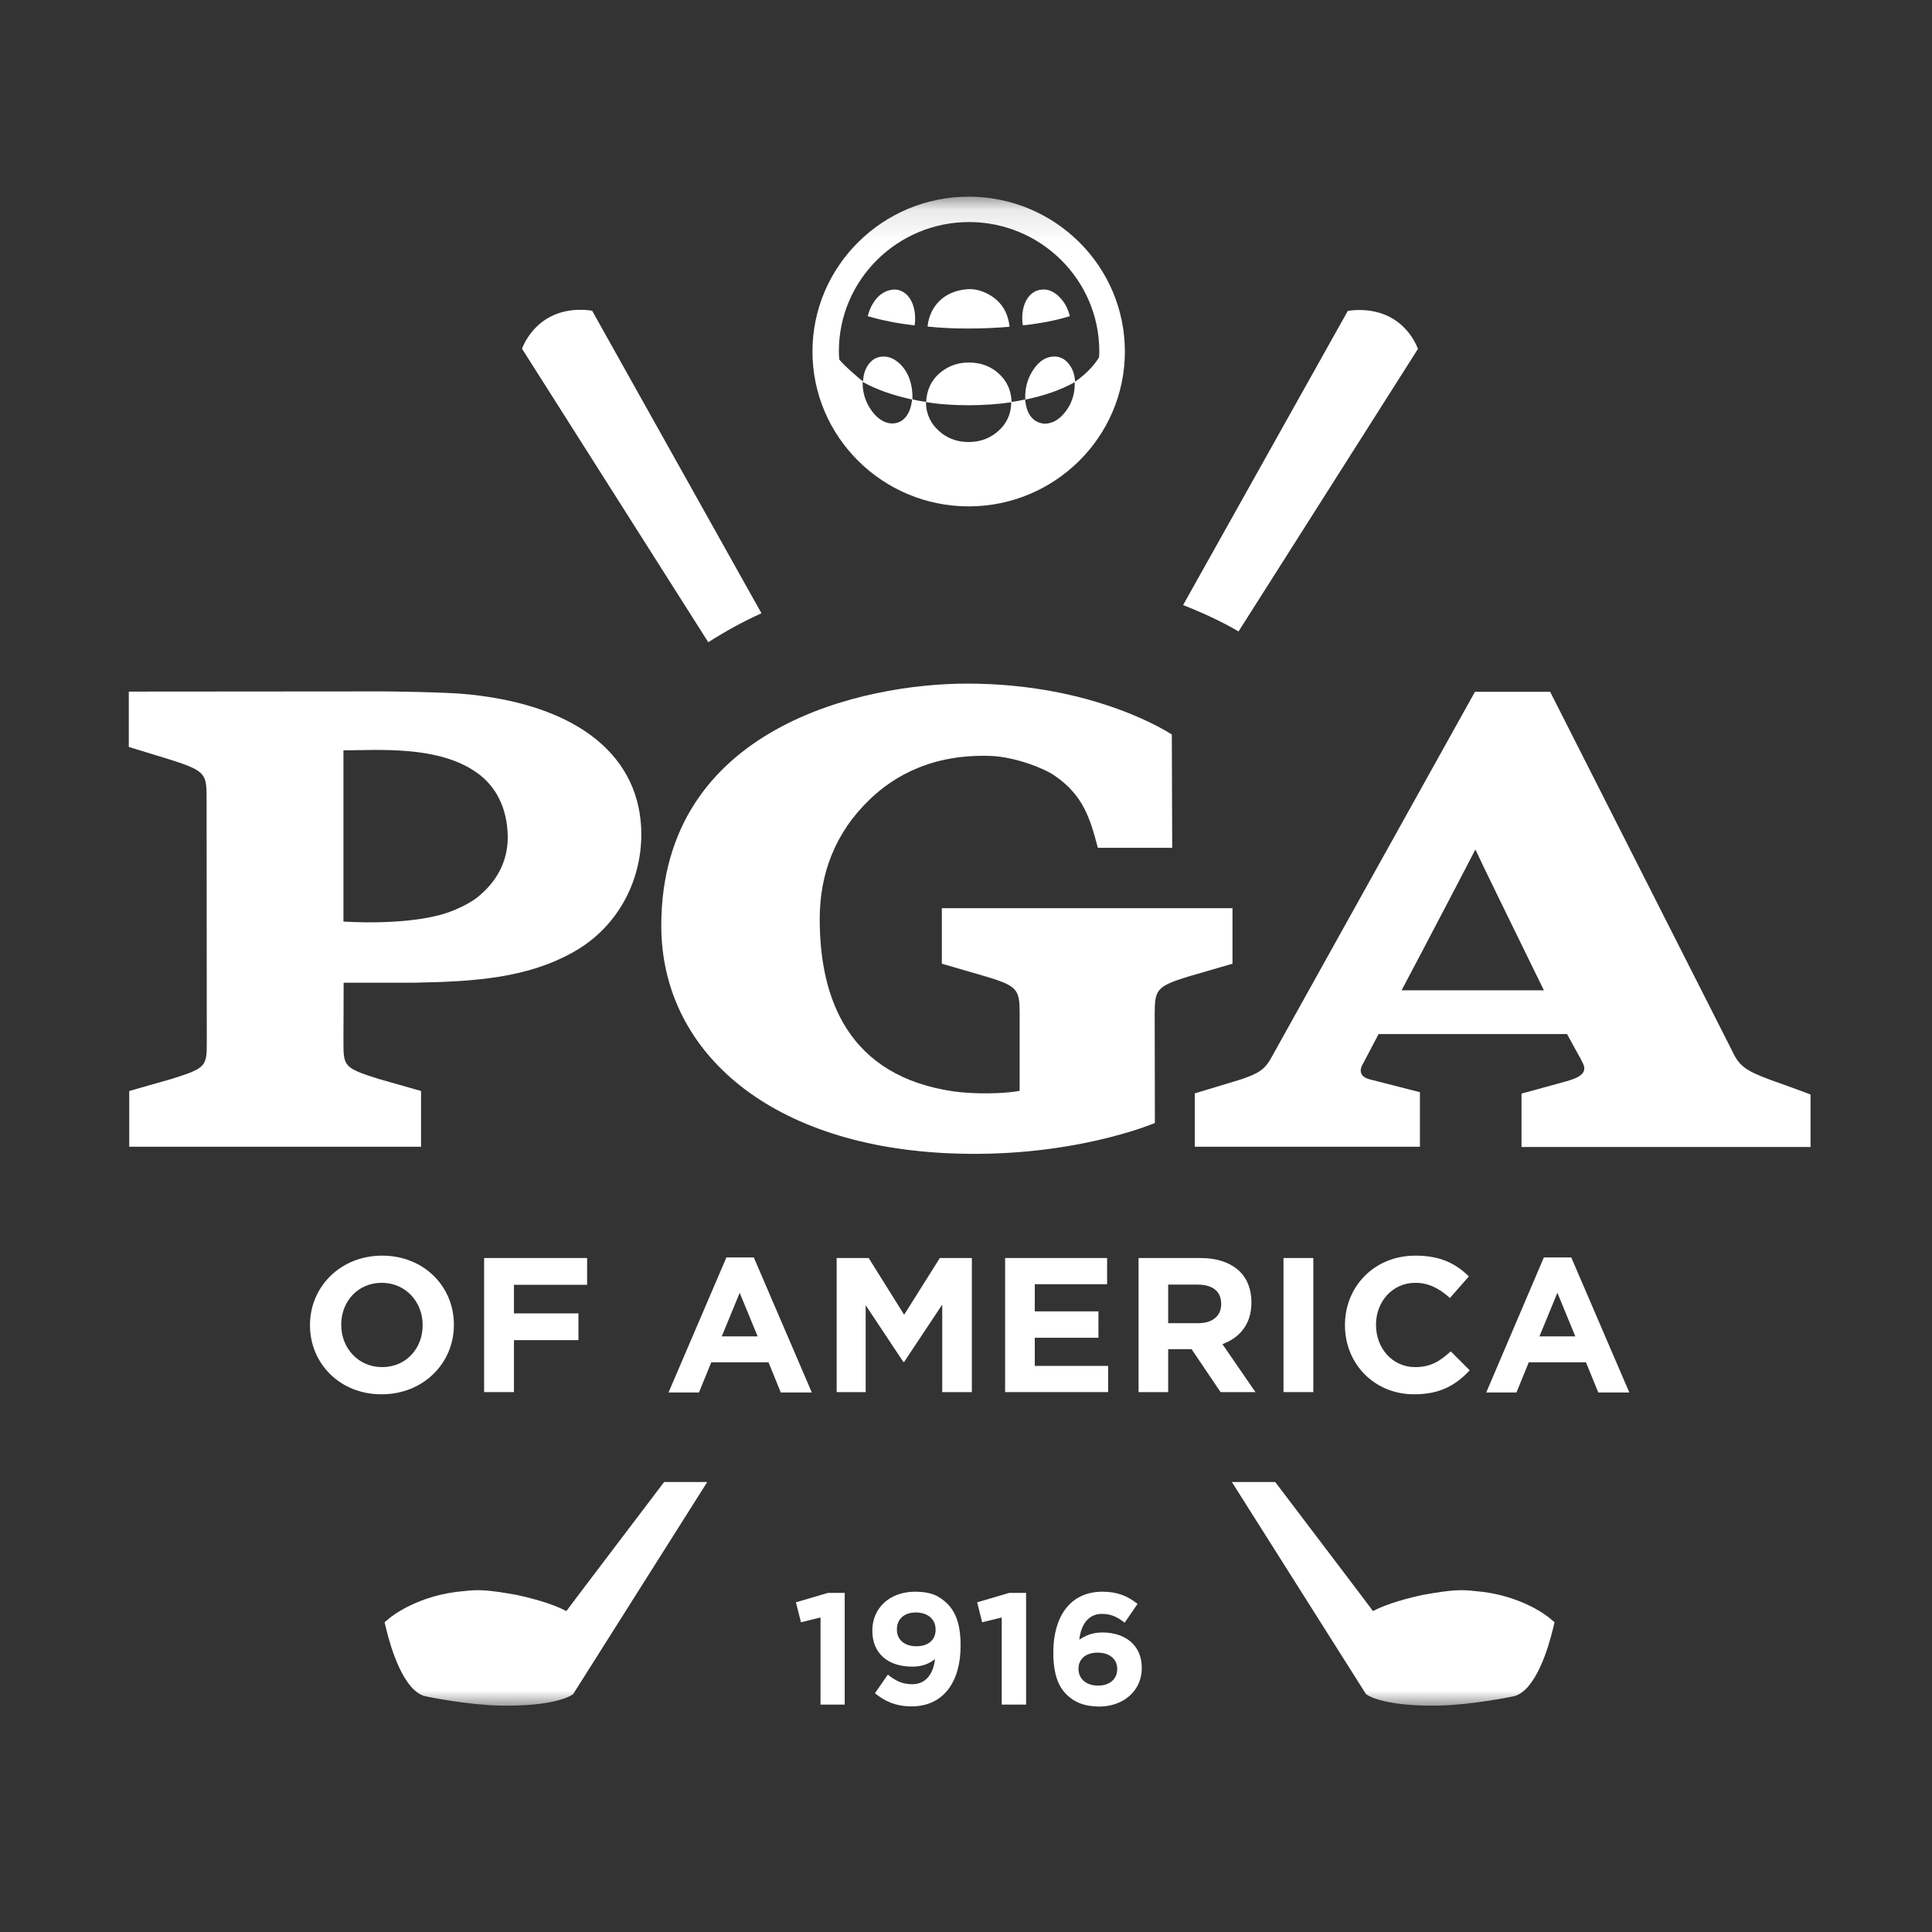 <svg width="60" height="60" viewBox="0 0 60 60" fill="none" xmlns="http://www.w3.org/2000/svg">
<rect x="0" y="0" width="60" height="60" fill="#333333" stroke="none"/>
<path d="M13.126 41.16V41.148C13.126 40.434 12.6 39.839 11.855 39.839C11.11 39.839 10.597 40.422 10.597 41.136V41.148C10.597 41.861 11.123 42.457 11.868 42.457C12.612 42.457 13.126 41.874 13.126 41.16ZM9.627 41.16V41.148C9.627 39.963 10.572 38.995 11.868 38.995C13.163 38.995 14.096 39.95 14.096 41.136V41.148C14.096 42.333 13.151 43.301 11.855 43.301C10.56 43.307 9.627 42.345 9.627 41.16Z" fill="white"/>
<path d="M15.035 39.069H18.233V39.901H15.961V40.788H17.964V41.619H15.961V43.233H15.035V39.069Z" fill="white"/>
<path d="M23.529 41.502L22.972 40.149L22.415 41.502H23.529ZM22.559 39.051H23.41L25.212 43.245H24.248L23.867 42.308H22.089L21.707 43.245H20.762L22.559 39.051Z" fill="white"/>
<path d="M25.983 39.069H26.978L28.079 40.831L29.187 39.069H30.182V43.233H29.262V40.515L28.079 42.296H28.054L26.884 40.534V43.233H25.983V39.069Z" fill="white"/>
<path d="M31.215 39.069H34.382V39.882H32.136V40.726H34.113V41.545H32.136V42.42H34.414V43.233H31.215V39.069Z" fill="white"/>
<path d="M37.218 41.092C37.669 41.092 37.925 40.856 37.925 40.503V40.49C37.925 40.099 37.65 39.895 37.199 39.895H36.279V41.092H37.218ZM35.359 39.069H37.281C37.812 39.069 38.226 39.218 38.507 39.491C38.739 39.721 38.864 40.05 38.864 40.441V40.453C38.864 41.123 38.501 41.545 37.963 41.743L38.989 43.233H37.906L37.005 41.899H36.279V43.233H35.359V39.069Z" fill="white"/>
<path d="M39.86 39.069H40.786V43.233H39.86V39.069Z" fill="white"/>
<path d="M41.769 41.16V41.148C41.769 39.963 42.67 38.995 43.959 38.995C44.754 38.995 45.223 39.256 45.618 39.64L45.029 40.31C44.704 40.019 44.372 39.839 43.953 39.839C43.246 39.839 42.733 40.422 42.733 41.136V41.148C42.733 41.861 43.233 42.457 43.953 42.457C44.435 42.457 44.729 42.265 45.054 41.967L45.643 42.556C45.211 43.015 44.729 43.301 43.922 43.301C42.689 43.307 41.769 42.358 41.769 41.16Z" fill="white"/>
<path d="M48.923 41.502L48.366 40.149L47.809 41.502H48.923ZM47.946 39.051H48.797L50.6 43.245H49.636L49.254 42.308H47.477L47.095 43.245H46.156L47.946 39.051Z" fill="white"/>
<path d="M36.886 30.333L38.276 29.929V28.204H29.25V29.929L30.64 30.333C31.629 30.631 31.666 30.742 31.666 31.524V33.876C31.165 33.975 30.227 33.981 29.619 33.895C26.358 33.423 25.457 31.04 25.457 28.54C25.457 27.137 25.933 25.859 27.015 24.823C27.785 24.084 28.968 23.414 30.765 23.476C31.547 23.507 32.449 23.873 32.755 24.09C33.65 24.705 33.857 25.431 34.095 26.33H36.404L36.392 22.812C36.392 22.812 34.057 21.23 30.032 21.23C26.834 21.23 20.537 22.552 20.537 28.75C20.537 32.56 23.761 35.533 29.375 35.812C33.243 36.004 35.866 34.875 35.866 34.875L35.86 31.524C35.86 30.748 35.898 30.637 36.886 30.333Z" fill="white"/>
<path d="M14.898 27.807C14.647 28.037 14.078 28.316 13.614 28.428C12.35 28.744 10.729 28.62 10.666 28.62V23.302C11.736 23.302 13.608 23.141 14.81 23.997C15.405 24.419 15.749 25.089 15.768 25.958C15.78 26.579 15.555 27.249 14.898 27.807ZM14.559 21.565C13.89 21.49 11.937 21.472 11.937 21.472L4 21.478V23.197L5.333 23.606C6.416 23.954 6.416 24.053 6.416 24.841L6.422 32.325C6.422 33.113 6.422 33.162 5.339 33.504L4.013 33.882V35.613H13.076V33.882L11.749 33.504C10.666 33.162 10.666 33.113 10.666 32.325L10.672 30.519H12.819C14.791 30.488 16.393 30.364 17.814 29.563C19.173 28.8 19.917 27.385 19.917 25.908C19.911 23.526 18.015 21.919 14.559 21.565Z" fill="white"/>
<path d="M43.528 30.755C44.441 29.03 45.731 26.56 45.819 26.38C45.906 26.585 47.083 28.992 47.947 30.755H43.528ZM54.995 33.541C54.187 33.243 54.006 33.1 53.774 32.598L48.141 21.484H45.806L39.503 32.809C39.278 33.237 39.071 33.336 38.539 33.522L37.105 33.956V35.613H44.097V33.919L42.545 33.522C42.213 33.441 42.226 33.224 42.307 33.075C42.307 33.075 42.507 32.691 42.814 32.114H48.666C48.98 32.697 49.061 32.815 49.161 33.026C49.311 33.336 49.023 33.472 48.654 33.578L47.252 33.963V35.62H56.228V33.994C56.228 33.981 54.995 33.541 54.995 33.541Z" fill="white"/>
<path d="M25.482 50.232L24.875 50.381L24.718 49.761L25.713 49.469H26.233V52.937H25.482V50.232Z" fill="white"/>
<path d="M29.056 50.617V50.605C29.056 50.301 28.831 50.077 28.442 50.077C28.067 50.077 27.854 50.294 27.854 50.598V50.611C27.854 50.915 28.079 51.126 28.461 51.126C28.843 51.126 29.056 50.915 29.056 50.617ZM27.172 52.584L27.573 52.007C27.823 52.212 28.042 52.305 28.33 52.305C28.755 52.305 28.987 51.982 29.037 51.523C28.868 51.666 28.637 51.759 28.33 51.759C27.573 51.759 27.091 51.343 27.091 50.648V50.636C27.091 49.941 27.629 49.432 28.417 49.432C28.887 49.432 29.156 49.544 29.419 49.804C29.669 50.052 29.832 50.425 29.832 51.101V51.113C29.832 52.23 29.3 52.993 28.311 52.993C27.81 52.993 27.466 52.826 27.172 52.584Z" fill="white"/>
<path d="M31.109 50.232L30.502 50.381L30.346 49.761L31.341 49.469H31.866V52.937H31.109V50.232Z" fill="white"/>
<path d="M34.696 51.839V51.827C34.696 51.535 34.47 51.324 34.088 51.324C33.713 51.324 33.494 51.529 33.494 51.821V51.833C33.494 52.125 33.719 52.348 34.101 52.348C34.476 52.348 34.696 52.131 34.696 51.839ZM33.125 52.627C32.874 52.379 32.712 52.007 32.712 51.324V51.312C32.712 50.251 33.2 49.432 34.239 49.432C34.708 49.432 35.021 49.569 35.328 49.81L34.927 50.394C34.702 50.22 34.514 50.121 34.22 50.121C33.788 50.121 33.569 50.468 33.519 50.921C33.694 50.809 33.894 50.698 34.239 50.698C34.927 50.698 35.459 51.076 35.459 51.796V51.808C35.459 52.509 34.889 52.999 34.132 52.999C33.675 52.993 33.369 52.869 33.125 52.627Z" fill="white"/>
<mask id="mask0_5405_2186" style="mask-type:luminance" maskUnits="userSpaceOnUse" x="4" y="6" width="53" height="47">
<path d="M56.228 6.108H4V53H56.228V6.108Z" fill="white"/>
</mask>
<g mask="url(#mask0_5405_2186)">
<path fill-rule="evenodd" clip-rule="evenodd" d="M32.355 8.993C31.892 9.031 31.679 9.57 31.766 10.104C32.292 10.048 32.78 9.955 33.225 9.819C33.175 9.62 33.093 9.44 32.968 9.297C32.837 9.142 32.636 8.969 32.355 8.993ZM27.923 9.012C27.673 8.944 27.435 9.068 27.303 9.186C27.128 9.347 27.009 9.577 26.947 9.819C27.397 9.949 27.879 10.048 28.405 10.104C28.474 9.62 28.311 9.13 27.923 9.012ZM30.051 8.981C29.682 9.006 29.381 9.142 29.169 9.353C28.968 9.552 28.837 9.825 28.806 10.141C29.607 10.228 30.558 10.216 31.353 10.148C31.316 9.794 31.178 9.521 30.953 9.316C30.765 9.149 30.421 8.956 30.051 8.981ZM33.388 11.854C33.375 11.643 33.319 11.469 33.212 11.326C33.112 11.19 32.968 11.078 32.761 11.072C32.417 11.066 32.198 11.308 32.067 11.519C31.91 11.767 31.823 12.065 31.841 12.406C31.704 12.431 31.553 12.468 31.416 12.481C31.403 12.096 31.247 11.81 31.021 11.606C30.802 11.401 30.496 11.258 30.089 11.258C29.682 11.258 29.388 11.407 29.162 11.606C28.931 11.81 28.781 12.102 28.762 12.481C28.612 12.462 28.468 12.437 28.336 12.4C28.355 11.823 28.13 11.376 27.76 11.159C27.535 11.029 27.253 11.047 27.078 11.202C26.915 11.345 26.815 11.562 26.803 11.841C26.784 11.848 26.202 11.345 26.064 11.165C26.064 11.165 26.064 11.165 26.064 11.159C26.058 11.078 26.052 10.991 26.052 10.905C26.052 8.696 27.867 6.896 30.095 6.896C32.323 6.896 34.139 8.696 34.139 10.905C34.139 10.967 34.139 11.035 34.132 11.097C34.032 11.258 33.819 11.556 33.388 11.854ZM33.143 12.71C32.999 12.921 32.793 13.132 32.486 13.157C32.336 13.163 32.186 13.107 32.086 13.014C31.935 12.878 31.866 12.679 31.835 12.412C32.405 12.294 32.924 12.121 33.369 11.873C33.375 11.873 33.375 11.879 33.375 11.879C33.388 12.17 33.306 12.475 33.143 12.71ZM31.015 13.374C30.79 13.579 30.489 13.728 30.082 13.728C29.676 13.728 29.369 13.579 29.15 13.374C28.925 13.169 28.762 12.884 28.756 12.505C28.756 12.499 28.756 12.487 28.762 12.487C29.557 12.623 30.621 12.611 31.403 12.493C31.403 12.884 31.241 13.169 31.015 13.374ZM27.716 13.151C27.416 13.151 27.184 12.927 27.047 12.723C26.89 12.493 26.784 12.208 26.79 11.873V11.86C27.235 12.108 27.754 12.282 28.324 12.406C28.292 12.791 28.098 13.145 27.716 13.151ZM30.082 6.108C27.41 6.108 25.232 8.267 25.232 10.917C25.232 13.567 27.41 15.726 30.082 15.726C32.755 15.726 34.934 13.573 34.934 10.917C34.934 8.261 32.761 6.108 30.082 6.108Z" fill="white"/>
</g>
<mask id="mask1_5405_2186" style="mask-type:luminance" maskUnits="userSpaceOnUse" x="4" y="6" width="53" height="47">
<path d="M56.228 6.108H4V53H56.228V6.108Z" fill="white"/>
</mask>
<g mask="url(#mask1_5405_2186)">
<path d="M45.819 49.413C45.387 49.364 45.117 49.364 44.185 49.531C43.384 49.705 42.92 49.885 42.639 50.034C42.464 49.792 40.98 47.843 39.603 46.025H38.257L42.42 52.609L42.482 52.652C42.545 52.69 43.096 53 44.685 52.969C45.681 52.95 46.951 52.696 47.02 52.677C47.696 52.504 48.091 51.157 48.228 50.586L48.278 50.381L48.116 50.245C48.084 50.214 47.239 49.525 45.819 49.413Z" fill="white"/>
</g>
<mask id="mask2_5405_2186" style="mask-type:luminance" maskUnits="userSpaceOnUse" x="4" y="6" width="53" height="47">
<path d="M56.228 6.108H4V53H56.228V6.108Z" fill="white"/>
</mask>
<g mask="url(#mask2_5405_2186)">
<path d="M14.409 49.413C14.841 49.364 15.11 49.364 16.043 49.531C16.844 49.705 17.307 49.885 17.589 50.034C17.764 49.792 19.248 47.843 20.625 46.025H21.964L17.802 52.609L17.739 52.652C17.677 52.69 17.126 53 15.536 52.969C14.541 52.95 13.27 52.696 13.201 52.677C12.525 52.504 12.131 51.157 11.993 50.586L11.943 50.381L12.106 50.245C12.143 50.214 12.988 49.525 14.409 49.413Z" fill="white"/>
</g>
<path d="M38.464 19.61L44.035 10.836C44.035 10.836 43.822 10.191 43.171 9.85C42.539 9.515 41.856 9.657 41.856 9.657L36.742 18.791C37.537 19.102 38.12 19.406 38.464 19.61Z" fill="white"/>
<path d="M23.648 19.046L18.39 9.651C18.39 9.651 17.708 9.508 17.076 9.844C16.431 10.185 16.212 10.83 16.212 10.83L21.996 19.945C22.521 19.61 23.072 19.306 23.648 19.046Z" fill="white"/>
</svg>
